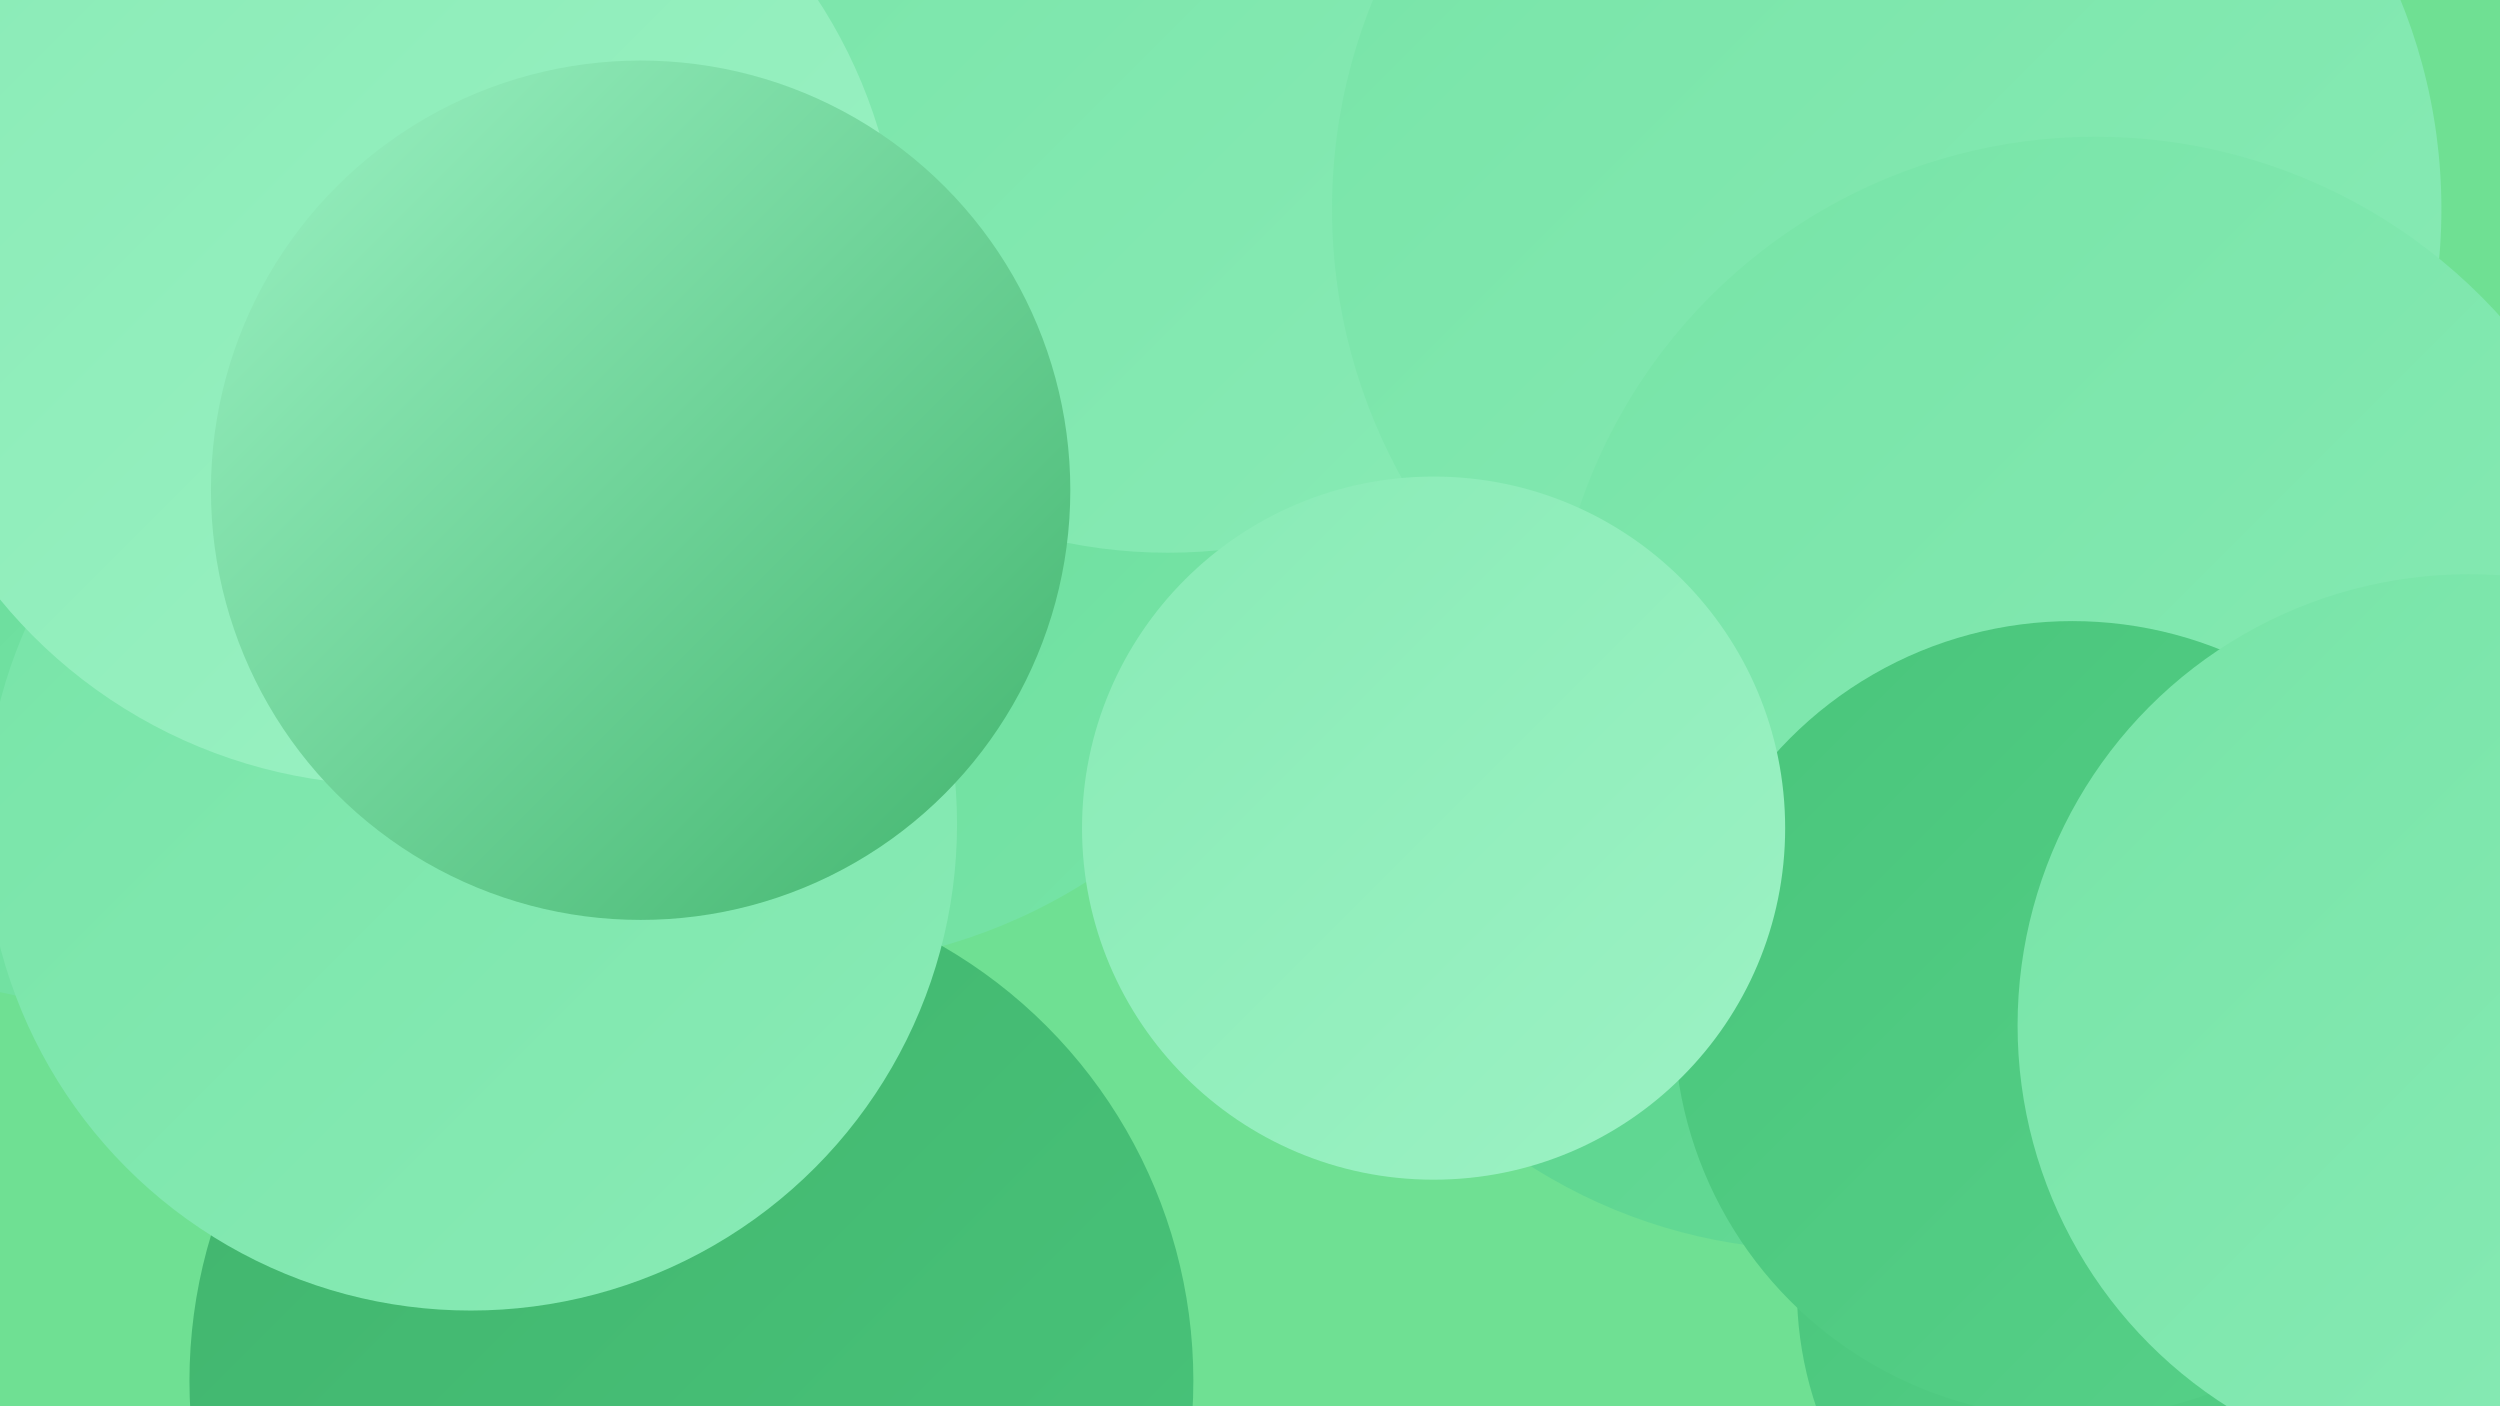 <?xml version="1.0" encoding="UTF-8"?><svg width="1280" height="720" xmlns="http://www.w3.org/2000/svg"><defs><linearGradient id="grad0" x1="0%" y1="0%" x2="100%" y2="100%"><stop offset="0%" style="stop-color:#41b46d;stop-opacity:1" /><stop offset="100%" style="stop-color:#49c57b;stop-opacity:1" /></linearGradient><linearGradient id="grad1" x1="0%" y1="0%" x2="100%" y2="100%"><stop offset="0%" style="stop-color:#49c57b;stop-opacity:1" /><stop offset="100%" style="stop-color:#57d189;stop-opacity:1" /></linearGradient><linearGradient id="grad2" x1="0%" y1="0%" x2="100%" y2="100%"><stop offset="0%" style="stop-color:#57d189;stop-opacity:1" /><stop offset="100%" style="stop-color:#66db98;stop-opacity:1" /></linearGradient><linearGradient id="grad3" x1="0%" y1="0%" x2="100%" y2="100%"><stop offset="0%" style="stop-color:#66db98;stop-opacity:1" /><stop offset="100%" style="stop-color:#77e4a7;stop-opacity:1" /></linearGradient><linearGradient id="grad4" x1="0%" y1="0%" x2="100%" y2="100%"><stop offset="0%" style="stop-color:#77e4a7;stop-opacity:1" /><stop offset="100%" style="stop-color:#89ebb6;stop-opacity:1" /></linearGradient><linearGradient id="grad5" x1="0%" y1="0%" x2="100%" y2="100%"><stop offset="0%" style="stop-color:#89ebb6;stop-opacity:1" /><stop offset="100%" style="stop-color:#9cf2c4;stop-opacity:1" /></linearGradient><linearGradient id="grad6" x1="0%" y1="0%" x2="100%" y2="100%"><stop offset="0%" style="stop-color:#9cf2c4;stop-opacity:1" /><stop offset="100%" style="stop-color:#41b46d;stop-opacity:1" /></linearGradient></defs><rect width="1280" height="720" fill="#6fe093" /><circle cx="406" cy="214" r="281" fill="url(#grad3)" /><circle cx="889" cy="90" r="259" fill="url(#grad5)" /><circle cx="1173" cy="557" r="270" fill="url(#grad4)" /><circle cx="931" cy="366" r="274" fill="url(#grad2)" /><circle cx="256" cy="70" r="240" fill="url(#grad4)" /><circle cx="53" cy="278" r="236" fill="url(#grad3)" /><circle cx="354" cy="707" r="257" fill="url(#grad0)" /><circle cx="311" cy="185" r="205" fill="url(#grad0)" /><circle cx="1172" cy="691" r="204" fill="url(#grad0)" /><circle cx="268" cy="251" r="207" fill="url(#grad3)" /><circle cx="598" cy="18" r="265" fill="url(#grad4)" /><circle cx="966" cy="107" r="284" fill="url(#grad4)" /><circle cx="1109" cy="660" r="189" fill="url(#grad1)" /><circle cx="241" cy="422" r="249" fill="url(#grad4)" /><circle cx="1073" cy="349" r="279" fill="url(#grad4)" /><circle cx="1061" cy="522" r="204" fill="url(#grad1)" /><circle cx="201" cy="142" r="260" fill="url(#grad5)" /><circle cx="1264" cy="525" r="231" fill="url(#grad4)" /><circle cx="328" cy="251" r="220" fill="url(#grad6)" /><circle cx="734" cy="424" r="180" fill="url(#grad5)" /></svg>